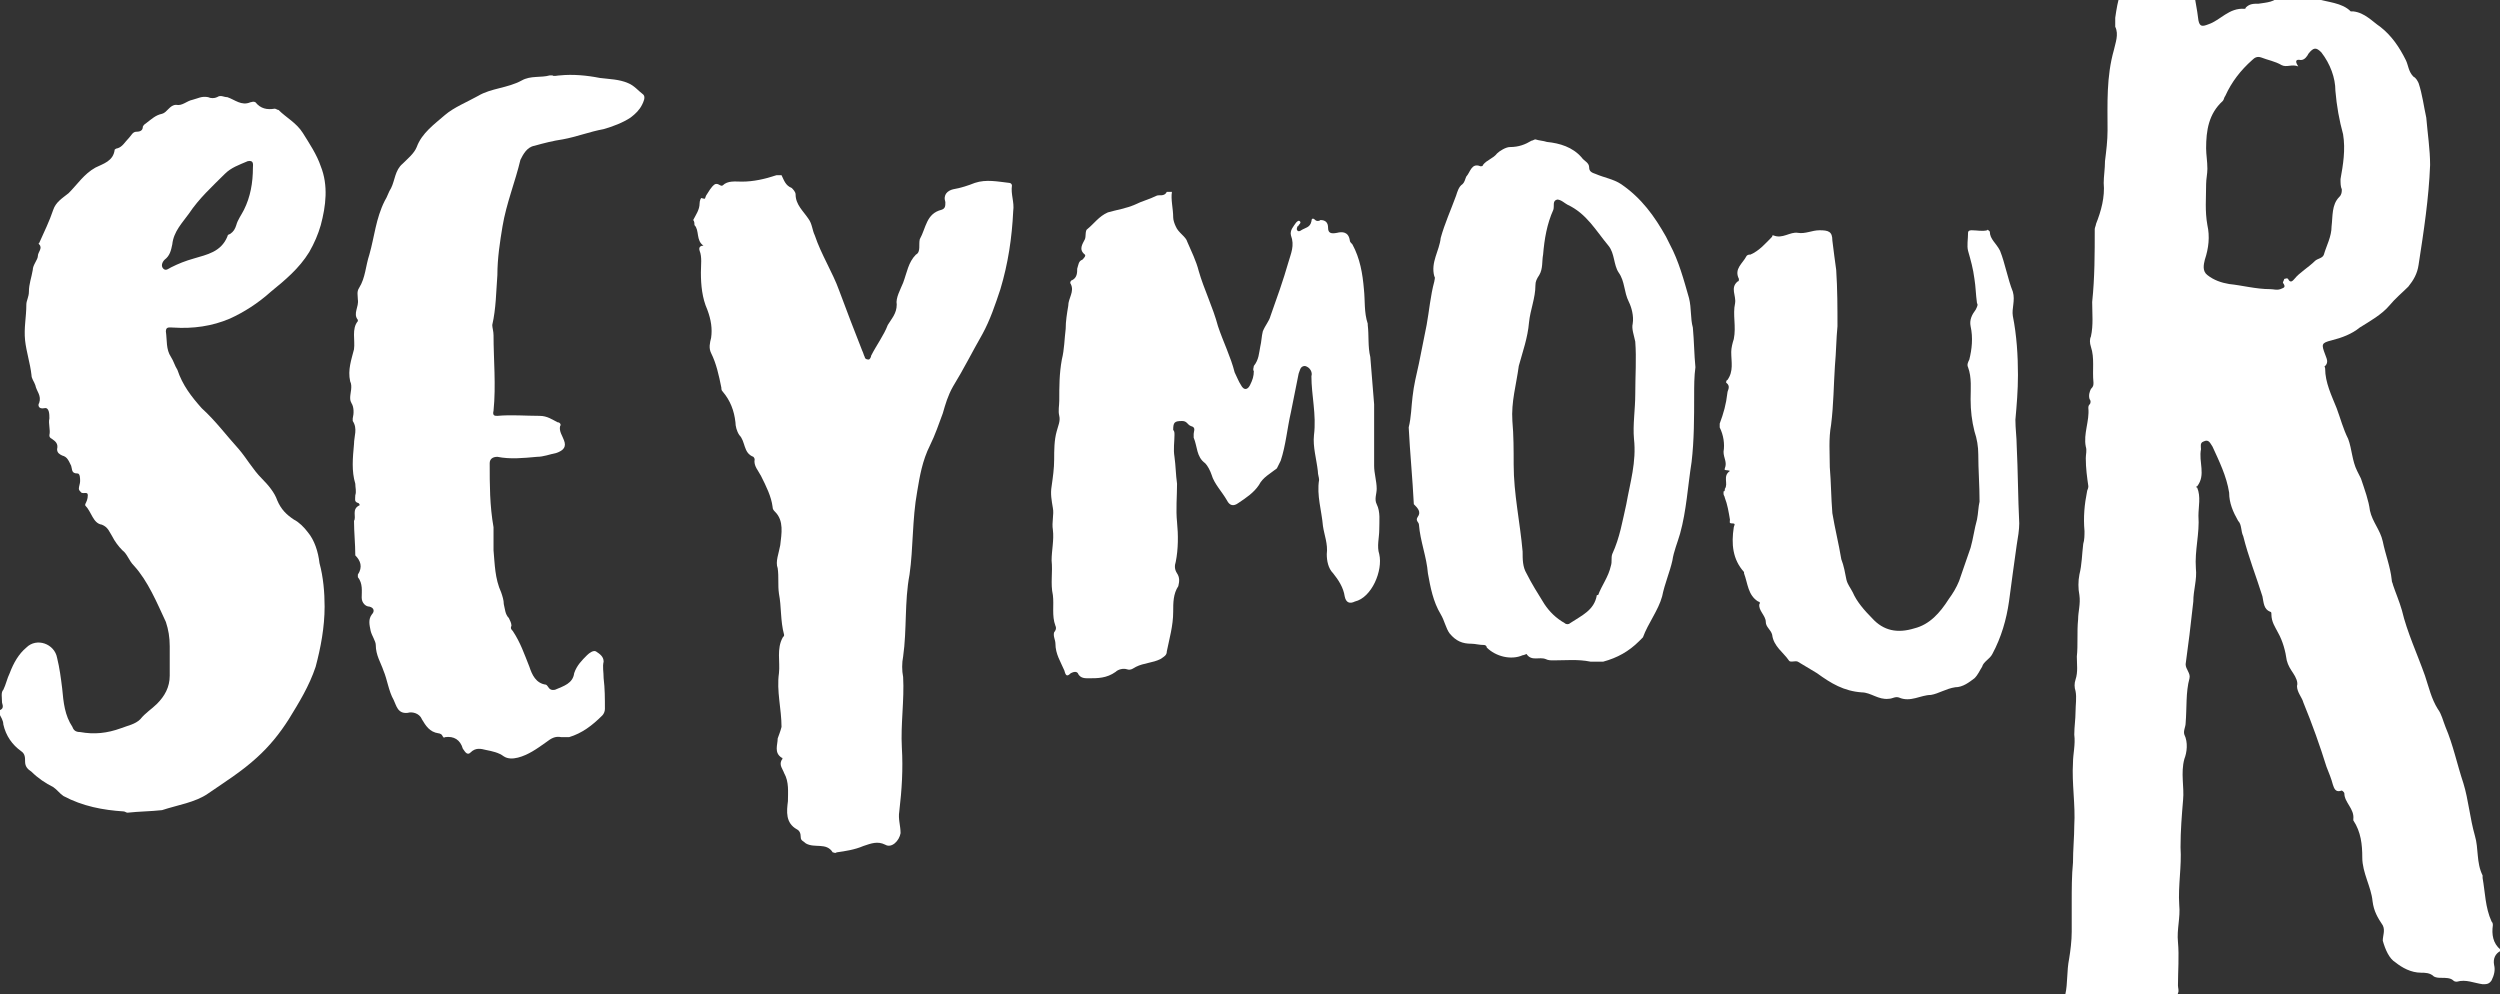 <?xml version="1.0" encoding="utf-8"?>
<!-- Generator: Adobe Illustrator 16.0.0, SVG Export Plug-In . SVG Version: 6.00 Build 0)  -->
<!DOCTYPE svg PUBLIC "-//W3C//DTD SVG 1.1//EN" "http://www.w3.org/Graphics/SVG/1.1/DTD/svg11.dtd">
<svg version="1.1" id="Layer_1" xmlns="http://www.w3.org/2000/svg" xmlns:xlink="http://www.w3.org/1999/xlink" x="0px" y="0px"
	 width="399.83px" height="159.023px" viewBox="0 0 399.83 159.023" enable-background="new 0 0 399.83 159.023"
	 xml:space="preserve">
<rect x="0" y="0" width="399.83" height="159.023" fill="#333333" stroke="none"/>
<g>
	<path fill="#FFFFFF" d="M20.387,129.975c-0.204,0-0.41-0.204-0.613-0.204c-3.277-0.206-6.551-0.819-9.622-2.458
		c-0.616-0.409-1.022-1.022-1.638-1.432c-1.229-0.613-2.455-1.433-3.48-2.458c-0.613-0.409-1.022-0.816-1.022-1.636
		c0-0.615,0-1.229-0.616-1.639c-1.433-1.022-2.455-2.457-2.865-4.299c0-0.613-0.41-1.229-0.616-1.639c0-0.204,0-0.41,0-0.613
		c0.616-0.206,0.616-0.615,0.41-1.229c0-0.819-0.204-1.639,0.206-2.048c0.41-0.817,0.613-1.843,1.022-2.661
		c0.616-1.637,1.433-3.071,2.661-4.094c1.639-1.639,4.506-0.613,4.916,1.639c0.407,1.636,0.613,3.273,0.816,4.912
		c0.206,2.252,0.41,4.3,1.639,6.142c0.206,0.613,0.616,0.819,1.229,0.819c2.252,0.409,4.3,0.203,6.551-0.616
		c1.023-0.406,2.251-0.612,3.071-1.432c0.819-1.023,1.842-1.639,2.661-2.455c1.229-1.229,2.048-2.664,2.048-4.506
		c0-1.433,0-3.07,0-4.709c0-1.433-0.206-2.661-0.616-3.888c-1.432-3.07-2.865-6.551-5.116-9.009
		c-0.819-0.819-1.025-1.842-1.844-2.457c-0.613-0.613-1.227-1.433-1.636-2.252c-0.41-0.613-0.616-1.433-1.639-1.842
		c-1.432-0.206-1.638-2.048-2.661-3.07v-0.205c0.204-0.41,0.41-0.819,0.41-1.434c0-0.613-0.616-0.205-1.025-0.41
		c-0.204-0.204-0.407-0.409-0.407-0.613c0-0.41,0.203-0.819,0.203-1.229c0-0.409,0-1.229-0.409-1.229
		c-1.023,0-0.819-0.613-1.023-1.228c-0.41-0.819-0.616-1.434-1.435-1.639c-0.41-0.205-0.816-0.409-0.816-1.022
		c0.204-0.819-0.206-1.229-0.819-1.639C7.9,69.992,7.9,69.787,7.9,69.582c0.204-0.819-0.206-1.842,0-2.661
		c0-0.614,0-1.842-0.819-1.637c-1.023,0.205-1.023-0.614-0.819-0.819c0.41-1.229-0.41-1.843-0.613-2.866
		c-0.206-0.614-0.616-1.024-0.616-1.638c-0.204-1.842-0.819-3.686-1.022-5.527c-0.206-2.047,0.203-3.685,0.203-5.732
		c0-0.614,0.41-1.229,0.41-2.048c0-1.228,0.41-2.251,0.616-3.48c0-0.818,0.819-1.637,0.819-2.251s0.816-1.229,0.204-1.842
		c-0.204-0.205,0-0.205,0-0.205c0.819-1.843,1.638-3.48,2.251-5.323c0.41-1.228,1.432-1.842,2.458-2.661
		c1.433-1.434,2.455-3.071,4.3-4.095c1.226-0.613,2.864-1.023,3.07-2.866c0,0,0.204-0.205,0.41-0.205
		c0.817-0.205,1.227-1.023,1.842-1.637c0.409-0.41,0.613-1.024,1.229-1.024c0.613,0,1.023-0.205,1.023-0.819
		c0.204-0.41,0.41-0.41,0.613-0.613c0.819-0.614,1.435-1.229,2.458-1.434c0.819-0.205,1.229-1.434,2.251-1.434
		c1.022,0.205,1.638-0.613,2.661-0.818c0.819-0.205,1.435-0.614,2.458-0.41c0.41,0.205,1.022,0.205,1.432,0
		c0.616-0.41,1.023,0,1.639,0c1.229,0.41,2.251,1.433,3.684,0.818c0.206,0,0.41-0.203,0.819,0c0.819,1.024,1.842,1.229,3.071,1.024
		c0.206,0,0.41,0.205,0.616,0.205c1.226,1.229,2.865,2.048,3.89,3.685c1.022,1.637,2.251,3.48,2.864,5.322
		c1.229,3.071,0.82,6.346,0,9.417c-0.41,1.434-1.022,2.867-1.842,4.3c-1.638,2.661-3.89,4.504-6.142,6.346
		c-2.048,1.843-4.299,3.275-6.551,4.299c-2.867,1.229-5.938,1.637-9.009,1.434c-0.613,0-1.229-0.205-1.229,0.613
		c0.206,1.434,0,2.866,0.819,4.095c0.41,0.614,0.616,1.434,1.025,2.047c0.816,2.458,2.251,4.299,3.89,6.143
		c2.252,2.047,3.888,4.298,5.936,6.551c1.229,1.432,2.251,3.275,3.687,4.708c1.022,1.024,2.045,2.251,2.455,3.48
		c0.616,1.434,1.432,2.251,2.661,3.071c0.819,0.41,1.638,1.229,2.251,2.048c1.025,1.229,1.638,3.071,1.845,4.913
		c0.613,2.251,0.819,4.709,0.819,6.961c0,3.273-0.616,6.551-1.435,9.621c-1.023,3.071-2.661,5.732-4.3,8.394
		c-1.432,2.251-3.071,4.299-5.116,6.142c-2.458,2.251-5.119,3.89-7.78,5.731c-2.048,1.435-4.913,1.845-7.37,2.661
		C24.073,129.771,22.231,129.771,20.387,129.975z M39.631,25.772c-1.433,0.613-2.661,1.023-3.684,2.047
		c-2.048,2.047-4.093,3.89-5.732,6.346c-1.025,1.434-2.458,2.866-2.661,4.914c-0.206,1.022-0.41,1.842-1.229,2.456
		c-0.409,0.41-0.613,1.023-0.206,1.433c0.41,0.41,0.819,0,1.229-0.205c1.229-0.613,2.251-1.022,3.687-1.432
		c2.045-0.614,4.299-1.024,5.322-3.48c0-0.205,0.204-0.41,0.41-0.41c0.613-0.41,0.819-0.819,1.022-1.434
		c0.206-0.818,0.819-1.637,1.229-2.456c1.022-2.047,1.432-4.298,1.432-6.756C40.45,26.386,40.656,25.568,39.631,25.772z"/>
	<path fill="#FFFFFF" d="M89.58,12.056c2.045-0.205,4.299,0,6.345,0.409c1.638,0.205,3.07,0.205,4.505,0.818
		c1.023,0.409,1.636,1.229,2.455,1.843c0.41,0.41,0,1.228-0.204,1.637c-0.41,0.819-1.025,1.434-1.842,2.048
		c-1.229,0.819-2.867,1.432-4.3,1.842c-2.251,0.41-4.299,1.229-6.551,1.638c-1.435,0.205-3.071,0.613-4.506,1.023
		c-1.226,0.205-1.842,1.434-2.251,2.253c-0.819,3.48-2.251,6.96-2.865,10.645c-0.409,2.458-0.819,5.119-0.819,7.78
		c-0.206,2.661-0.206,5.322-0.819,7.985c0,0.409,0.204,1.022,0.204,1.637c0,3.89,0.41,7.985,0,12.078
		c-0.204,0.819,0.206,0.819,0.616,0.819c2.251-0.205,4.503,0,6.754,0c1.229,0,2.048,0.615,2.867,1.024c0.41,0,0.613,0.41,0.41,0.615
		c-0.206,0.818,0.41,1.637,0.613,2.251c0.41,1.024,0,1.638-1.229,2.047c-1.022,0.205-2.045,0.614-3.071,0.614
		c-2.251,0.205-4.299,0.41-6.345,0c-0.819,0-1.229,0.41-1.229,1.024c0,3.48,0,6.756,0.613,10.236c0,1.229,0,2.455,0,3.685
		c0.206,2.251,0.206,4.505,1.229,6.757c0.206,0.613,0.41,1.229,0.41,1.842c0.206,0.819,0.206,1.639,0.819,2.252
		c0.204,0.409,0.41,0.819,0.41,1.229c-0.206,0.409,0,0.613,0.204,0.819c1.229,1.842,1.844,3.684,2.664,5.731
		c0.407,1.229,1.022,2.661,2.661,2.867c0.41,0.204,0.41,1.023,1.432,0.817c1.433-0.613,2.865-1.023,3.071-2.661
		c0.41-1.227,1.229-2.046,2.048-2.865c0.41-0.409,1.023-0.819,1.433-0.615c0.613,0.409,1.229,0.819,1.229,1.638
		c-0.206,0.819,0,1.639,0,2.661c0.204,1.639,0.204,3.277,0.204,4.913c0,0.409-0.204,0.819-0.41,1.025
		c-1.638,1.639-3.274,2.864-5.322,3.48c-0.409,0-0.819,0-1.229,0c-1.023-0.206-1.639,0.203-2.455,0.819
		c-1.435,1.022-2.867,2.045-4.506,2.455c-0.819,0.206-1.636,0.206-2.251-0.204c-0.819-0.615-1.842-0.819-2.865-1.025
		c-0.819-0.203-1.638-0.407-2.458,0.41c-0.613,0.615-1.022-0.41-1.229-0.613c-0.41-1.433-1.433-2.048-2.865-1.842
		c-0.206,0.203-0.206,0-0.41-0.206c0-0.204-0.41-0.41-0.616-0.41c-1.432-0.203-2.045-1.226-2.661-2.251
		c-0.41-1.023-1.638-1.229-2.251-1.023c-1.639,0.204-1.842-1.229-2.251-2.048c-0.819-1.432-1.025-3.274-1.639-4.709
		c-0.41-1.227-1.229-2.455-1.229-4.094c0-0.612-0.613-1.432-0.819-2.251c-0.204-1.025-0.41-1.842,0.206-2.661
		c0.41-0.41,0.41-1.025-0.41-1.229c-0.613,0-1.229-0.613-1.229-1.433c0-1.025,0.206-2.252-0.613-3.277v-0.409
		c0.819-1.229,0.41-2.252-0.41-3.07c0-1.843-0.206-3.685-0.206-5.526c0.41-0.615-0.41-1.843,0.819-2.457c0.206,0,0-0.41-0.204-0.41
		c-0.616-0.205-0.41-0.614-0.41-1.229c0.204-0.613,0-1.228,0-1.842c-0.616-2.048-0.41-4.095-0.206-6.346
		c0-1.229,0.616-2.456-0.204-3.685c0,0,0-0.205,0-0.41c0.204-0.819,0.204-1.842-0.206-2.457c-0.204-0.409-0.204-0.614-0.204-0.819
		c0-0.819,0.41-1.842,0-2.661c-0.41-1.843,0.204-3.48,0.613-5.119c0.206-1.433-0.41-3.276,0.616-4.503v-0.205
		c-0.819-1.024,0.204-2.048,0-3.275c0-0.615-0.206-1.229,0.204-1.843c1.025-1.637,1.025-3.48,1.638-5.322
		c0.819-2.866,1.023-5.732,2.458-8.598c0.407-0.614,0.613-1.434,1.023-2.048c0.613-1.228,0.613-2.866,1.842-3.889
		c0.819-0.819,1.842-1.638,2.251-2.663c0.819-2.251,2.867-3.685,4.506-5.117c1.432-1.229,3.48-2.048,5.322-3.071
		c2.045-1.229,4.709-1.229,6.96-2.457c1.433-0.819,3.071-0.41,4.503-0.819c0.203,0,0.203,0,0.409,0
		C88.554,12.261,89.17,12.056,89.58,12.056z"/>
	<path fill="#FFFFFF" d="M126.629,30.071c0.204,0.205,0.613,0.614,0.613,1.024c0,1.639,1.229,2.661,2.048,3.89
		c0.613,0.819,0.613,1.842,1.023,2.661c1.025,3.071,2.867,5.937,3.89,8.802c1.229,3.276,2.458,6.551,3.687,9.622
		c0.204,0.41,0.204,0.614,0.41,1.024c0,0.205,0.204,0.41,0.613,0.41c0.206,0,0.409-0.41,0.409-0.614
		c0.819-1.637,2.048-3.276,2.662-4.913c0.615-1.024,1.432-1.843,1.432-3.276c-0.204-1.024,0.616-2.458,1.025-3.48
		c0.613-1.639,0.819-3.276,2.045-4.504c0.819-0.41,0.41-1.637,0.616-2.457c1.022-1.843,1.022-4.095,3.48-4.709
		c0.613-0.205,0.613-0.615,0.613-1.228c-0.41-1.229,0.41-1.843,1.229-2.048c1.229-0.205,2.458-0.614,3.48-1.022
		c1.842-0.614,3.684-0.205,5.528,0c0.204,0,0.41,0.204,0.41,0.408c-0.206,1.434,0.41,2.663,0.204,4.095
		c-0.204,4.3-0.819,8.395-2.048,12.488c-0.817,2.458-1.636,4.914-2.865,7.166c-1.638,2.866-3.071,5.732-4.709,8.394
		c-0.819,1.433-1.229,2.866-1.639,4.298c-0.613,1.639-1.229,3.48-2.045,5.119c-1.229,2.456-1.638,4.913-2.048,7.37
		c-0.819,4.503-0.613,9.006-1.229,13.306c-0.819,4.3-0.41,8.803-1.022,13.103c-0.206,1.024-0.206,2.251,0,3.276
		c0.204,3.684-0.41,7.574-0.206,11.26c0.206,3.479,0,6.755-0.41,10.235c-0.204,1.229,0.206,2.252,0.206,3.48
		c-0.206,1.229-1.433,2.458-2.458,1.842c-1.229-0.613-2.252-0.203-3.48,0.206c-1.433,0.613-2.865,0.816-4.3,1.022
		c-0.203,0.204-0.409,0-0.613,0c-1.023-1.638-2.867-0.612-4.3-1.432c-0.41-0.41-0.819-0.41-0.819-1.025
		c0-0.613-0.204-1.022-0.613-1.227c-1.842-1.025-1.639-2.867-1.433-4.506c0-1.432,0.204-3.07-0.615-4.503
		c-0.204-0.615-0.819-1.229-0.41-2.048c0.206-0.203,0.206-0.409,0-0.409c-1.229-0.819-0.613-2.046-0.613-3.071
		c0.204-0.613,0.41-1.022,0.613-1.842c0-2.867-0.819-5.731-0.41-8.599c0.206-1.843-0.41-3.891,0.616-5.732
		c0.204-0.203,0.204-0.203,0.204-0.409c-0.613-2.252-0.41-4.503-0.819-6.552c-0.204-1.432,0-2.661-0.204-4.093
		c-0.41-1.023,0.204-2.458,0.41-3.687c0.204-1.842,0.613-3.888-0.819-5.322c-0.206-0.204-0.41-0.408-0.41-0.818
		c-0.206-1.638-1.022-3.275-1.842-4.914c-0.41-0.819-1.229-1.637-1.025-2.661c0-0.205-0.204-0.41-0.204-0.41
		c-1.638-0.614-1.229-2.457-2.251-3.48c-0.41-0.614-0.616-1.432-0.616-2.047c-0.204-1.843-0.819-3.48-2.045-4.914
		c-0.206-0.205-0.206-0.41-0.206-0.613c-0.41-2.048-0.819-3.89-1.638-5.528c-0.407-0.819-0.204-1.637,0-2.457
		c0.206-1.434,0-2.866-0.613-4.504c-0.819-1.842-1.023-3.889-1.023-5.937c0-1.228,0.204-2.457-0.206-3.48
		c-0.203-0.614,0.206-0.818,0.616-0.818c-1.229-0.819-0.616-2.458-1.435-3.277c0-0.204,0-0.613-0.204-0.818
		c0.41-0.819,1.022-1.638,1.022-2.661c0-0.41,0.206-1.024,0.41-0.819c0.616,0.205,0.41,0,0.616-0.409
		c0.41-0.615,0.817-1.434,1.433-1.843c0.613-0.204,0.819,0.41,1.229,0.205c0.819-0.818,2.045-0.613,3.071-0.613
		c1.842,0,3.684-0.409,5.526-1.024c0.206,0,0.616,0,0.819,0C125.401,28.843,125.607,29.661,126.629,30.071z"/>
	<path fill="#FFFFFF" d="M187.429,30.685c-0.206,1.229,0.203,2.661,0.203,4.095c0,0.41,0.207,1.024,0.41,1.433
		c0.41,1.024,1.639,1.638,1.842,2.458c0.616,1.432,1.435,3.071,1.842,4.708c0.819,2.866,2.254,5.732,3.073,8.804
		c0.817,2.457,2.045,4.913,2.661,7.369c0.41,0.819,0.613,1.434,1.023,2.048c0.409,0.818,1.022,0.818,1.432,0
		c0.41-0.819,0.613-1.434,0.613-2.253c-0.204-0.205,0-0.613,0-0.818c0.819-1.024,0.819-2.048,1.025-3.071
		c0.204-0.819,0.204-1.638,0.41-2.458c0.41-1.022,1.022-1.637,1.229-2.456c1.023-2.866,2.046-5.732,2.865-8.598
		c0.409-1.434,1.022-2.661,0.409-4.299c-0.203-0.819,0.41-1.434,0.819-2.047c0.204-0.205,0.41-0.41,0.613-0.205
		c0.206,0.205,0,0.409-0.203,0.613c0,0,0,0.205-0.206,0.205c0,0.205-0.204,0.41,0,0.614c0,0.205,0.409,0.205,0.615,0
		c0.613-0.41,1.433-0.41,1.636-1.432c0-0.41,0.206-0.615,0.616-0.205c0.203,0.205,0.612,0.205,0.818,0
		c0.819,0,1.229,0.41,1.229,1.228c0,0.819,0.409,1.024,1.432,0.819c0.819-0.205,1.843-0.205,2.049,1.229
		c0,0.205,0.203,0.41,0.409,0.615c1.227,2.251,1.636,4.708,1.842,7.164c0.204,1.843,0,3.685,0.613,5.528v0.205
		c0.206,1.637,0,3.48,0.409,5.117c0.207,2.457,0.41,4.914,0.613,7.575c0,3.275,0,6.551,0,9.827c0,1.228,0.41,2.456,0.41,3.685
		c0,0.818-0.41,1.637,0,2.457c0.615,1.228,0.409,2.662,0.409,4.095c0,1.229-0.409,2.661,0,3.89c0.616,2.661-1.226,6.961-3.89,7.574
		c-0.816,0.409-1.433,0.206-1.636-0.819c-0.206-1.433-1.025-2.661-1.845-3.684c-0.816-0.819-1.022-2.049-1.022-3.071
		c0.206-1.639-0.41-3.07-0.613-4.506c-0.206-2.455-1.025-4.912-0.616-7.369c0-0.41-0.203-0.819-0.203-1.434
		c-0.206-1.842-0.819-3.889-0.615-5.732c0.409-3.275-0.41-6.346-0.41-9.417c0.206-0.614-0.203-1.432-1.022-1.637
		c-0.819,0-0.819,0.818-1.022,1.228c-0.41,2.048-0.819,4.095-1.229,6.142c-0.613,2.663-0.819,5.324-1.638,7.78
		c-0.204,0.41-0.41,0.819-0.613,1.229c-1.023,0.818-2.252,1.432-2.868,2.661c-0.819,1.228-2.045,2.046-3.274,2.866
		c-0.819,0.614-1.433,0.41-1.842-0.41c-0.819-1.432-2.048-2.661-2.458-4.095c-0.204-0.614-0.613-1.432-1.022-1.842
		c-1.433-1.024-1.229-2.661-1.842-4.095c0-0.205,0-0.41,0-0.614c0-0.41,0.41-1.023-0.409-1.228
		c-0.616-0.205-0.616-0.819-1.435-0.819c-1.226,0-1.433,0.205-1.433,1.432c0.207,0.205,0.207,0.41,0.207,0.819
		c0,1.024-0.207,2.253,0,3.48c0.203,1.434,0.203,2.866,0.409,4.299c0,2.047-0.206,4.095,0,6.142
		c0.204,2.048,0.204,4.299-0.206,6.347c-0.203,0.613-0.203,1.227,0.206,1.843c0.407,0.612,0.407,1.229,0.204,2.045
		c-0.819,1.229-0.819,2.664-0.819,4.096c0,2.252-0.613,4.3-1.022,6.346c0,0.615-0.41,0.819-1.025,1.229
		c-1.226,0.615-2.661,0.615-3.887,1.229c-0.41,0.204-0.819,0.613-1.435,0.41c-0.613-0.206-1.432,0-1.842,0.409
		c-1.433,1.022-2.867,1.022-4.3,1.022c-0.613,0-1.229,0-1.638-0.612c-0.204-0.616-0.817-0.41-1.226-0.206
		c-0.616,0.615-0.819,0.409-1.025-0.41c-0.613-1.433-1.433-2.661-1.433-4.297c0-0.615-0.409-1.229-0.203-1.845
		c0.203-0.203,0.407-0.613,0.203-1.022c-0.613-1.639-0.203-3.276-0.409-4.913c-0.41-1.842,0-3.686-0.204-5.528
		c0-1.638,0.41-3.273,0.204-4.912c-0.204-1.229,0.206-2.458,0-3.48c-0.204-1.229-0.41-2.253-0.204-3.48
		c0.204-1.434,0.41-2.866,0.41-4.299c0-1.433,0-3.071,0.407-4.504c0.206-0.818,0.616-1.637,0.41-2.457c-0.204-0.819,0-1.637,0-2.456
		c0-2.252,0-4.3,0.41-6.551c0.41-1.638,0.41-3.275,0.616-4.914c0-1.228,0.204-2.456,0.41-3.684c0-1.229,1.022-2.253,0.41-3.48
		c-0.206-0.205,0-0.614,0.203-0.614c0.819-0.41,0.819-1.229,0.819-1.843c0.204-0.613,0.204-1.228,0.819-1.433
		c0.204-0.205,0.613-0.614,0.41-0.819c-1.025-0.819-0.41-1.637,0-2.457c0.204-0.41,0-1.434,0.41-1.638
		c1.022-0.818,1.842-2.047,3.274-2.661c1.433-0.41,2.867-0.615,4.3-1.228c1.229-0.615,2.251-0.819,3.48-1.434
		c0.41-0.205,1.229,0.205,1.639-0.615C186.813,30.685,187.223,30.685,187.429,30.685z"/>
	<path fill="#FFFFFF" d="M271.152,58.733c-0.203,1.432-0.203,3.07-0.203,4.503c0,3.48,0,7.166-0.41,10.646
		c-0.612,3.89-0.818,7.779-1.842,11.464c-0.409,1.432-1.025,2.867-1.229,4.299c-0.409,1.843-1.229,3.687-1.639,5.732
		c-0.613,2.251-2.251,4.3-3.07,6.551c-0.204,0.206-0.41,0.41-0.613,0.616c-1.639,1.636-3.48,2.661-5.731,3.273
		c-0.819,0-1.436,0-2.049,0c-2.048-0.409-3.89-0.203-5.938-0.203c-0.409,0-0.816,0-1.227-0.206c-1.025-0.409-2.254,0.409-3.07-0.819
		c0,0-0.41,0.206-0.616,0.206c-1.842,0.819-4.299,0.204-5.731-1.229c0-0.206-0.203-0.41-0.41-0.41c-0.818,0-1.432-0.203-2.048-0.203
		c-1.432,0-2.455-0.409-3.48-1.639c-0.612-0.819-0.816-2.048-1.432-3.07c-1.229-2.048-1.639-4.3-2.048-6.551
		c-0.204-2.661-1.227-5.119-1.433-7.78c0-0.409-0.613-0.613-0.204-1.229c0.613-0.819,0-1.433-0.615-2.047
		c-0.203-4.095-0.613-8.189-0.819-12.283c0.41-1.638,0.41-3.275,0.616-4.914c0.203-1.842,0.612-3.48,1.022-5.322
		c0.409-2.048,0.819-4.095,1.229-6.141c0.41-2.253,0.613-4.709,1.229-6.961c0-0.205,0.204-0.614,0-0.819
		c-0.615-2.251,0.819-4.095,1.023-6.141c0.615-2.252,1.638-4.504,2.457-6.756c0.204-0.615,0.41-1.434,1.023-1.843
		c0.409-0.409,0.409-0.818,0.615-1.228c0.613-0.615,0.816-2.251,2.252-1.639c0.203,0,0.409,0,0.409-0.205
		c0.613-0.818,1.636-1.023,2.252-1.842c0.409-0.41,1.432-1.024,2.045-1.024c1.436,0,2.458-0.409,3.48-1.022
		c0.206,0,0.409-0.205,0.616-0.205c0.612,0.205,1.229,0.205,1.842,0.41c2.048,0.204,4.093,0.818,5.528,2.457
		c0.409,0.614,1.226,0.819,1.226,1.637c0,0.614,0.41,0.819,1.025,1.024c1.433,0.614,2.865,0.819,4.094,1.637
		c3.276,2.252,5.322,5.119,7.167,8.394c0.203,0.41,0.409,0.819,0.613,1.229c1.432,2.661,2.251,5.732,3.07,8.598
		c0.409,1.637,0.206,3.275,0.613,4.709C270.949,54.638,270.949,56.685,271.152,58.733z M244.132,91.693
		c0.816,1.638,1.842,3.273,2.864,4.912c0.819,1.229,1.842,2.252,3.277,3.071c0.203,0.203,0.613,0.203,0.816,0
		c1.845-1.229,3.89-2.049,4.3-4.504h0.206c0.613-1.638,1.638-2.867,2.045-4.709c0.206-0.613,0-1.229,0.206-1.842
		c1.229-2.661,1.639-5.322,2.252-7.984c0.615-3.48,1.639-6.756,1.229-10.441c-0.206-2.251,0.204-4.708,0.204-7.166
		c0-2.866,0.206-5.731,0-8.393c-0.204-1.024-0.613-2.048-0.41-2.866c0.206-1.229-0.203-2.662-0.613-3.48
		c-0.819-1.638-0.613-3.275-1.638-4.709c-0.819-1.228-0.613-3.071-1.637-4.298c-2.048-2.458-3.479-5.119-6.551-6.551
		c-0.409-0.205-1.025-0.819-1.639-0.819c-0.818,0.205-0.409,1.022-0.615,1.637c-1.022,2.252-1.433,4.709-1.636,7.166
		c-0.206,1.024,0,2.251-0.616,3.275c-0.409,0.614-0.612,1.024-0.612,1.638c0,2.047-0.819,3.889-1.025,5.937
		c-0.204,2.456-1.023,4.708-1.636,6.96c-0.41,3.071-1.229,5.732-1.025,8.803c0.206,2.251,0.206,4.709,0.206,6.96
		c0,4.708,1.022,9.213,1.432,13.922C243.516,89.441,243.516,90.668,244.132,91.693z"/>
	<path fill="#FFFFFF" d="M276.267,62.826c0-0.41,0.613-1.023-0.206-1.637c0,0,0-0.41,0.206-0.41
		c1.022-1.434,0.613-2.866,0.613-4.504c0-0.614,0.206-1.432,0.409-2.046c0.409-2.047-0.203-3.89,0.206-5.732
		c0.203-1.229-0.819-2.458,0.407-3.48c0.206,0,0.206-0.205,0.206-0.41c-0.819-1.638,0.613-2.456,1.229-3.685
		c0.204-0.205,0.41-0.205,0.613-0.205c1.433-0.615,2.458-1.842,3.48-2.866c0-0.205,0-0.205,0.206-0.205
		c1.433,0.614,2.661-0.615,3.89-0.41c1.227,0.205,2.252-0.41,3.478-0.41c1.436,0,2.049,0.205,2.049,1.638
		c0.206,1.637,0.409,3.276,0.615,4.708c0.203,3.071,0.203,6.142,0.203,9.009c-0.203,2.047-0.203,4.093-0.409,6.346
		c-0.203,3.071-0.203,6.142-0.613,9.417c-0.409,2.251-0.206,4.503-0.206,6.756c0.206,2.457,0.206,4.913,0.41,7.371
		c0.409,2.455,1.024,4.912,1.432,7.37c0.41,1.022,0.616,2.252,0.819,3.274c0.206,0.819,0.616,1.229,1.025,2.048
		c0.613,1.433,1.842,2.864,3.07,4.094c1.843,2.048,4.094,2.457,6.755,1.638c2.458-0.615,4.096-2.457,5.528-4.709
		c0.613-0.819,1.229-1.842,1.639-2.864c0.613-1.845,1.227-3.48,1.842-5.325c0.41-1.432,0.613-3.07,1.022-4.503
		c0.206-1.022,0.206-2.047,0.41-2.866c0-2.661-0.204-5.118-0.204-7.575c0-1.228-0.206-2.457-0.615-3.685
		c-0.41-1.637-0.613-3.276-0.613-5.118c0-1.638,0.203-3.48-0.409-5.117c-0.206-0.41,0-0.819,0.203-1.229
		c0.409-1.638,0.616-3.48,0.206-5.322c-0.206-1.024,0.203-1.843,0.819-2.663c0.203-0.409,0.409-0.818,0.203-1.022
		c-0.203-1.434-0.203-2.661-0.409-3.89c-0.203-1.638-0.613-3.071-1.022-4.504c-0.206-0.818,0-1.842,0-2.866
		c0-0.41,0.409-0.41,0.612-0.41c0.819,0,1.639,0.205,2.458,0c0-0.205,0.203,0,0.41,0.205c0,1.229,1.022,1.843,1.638,3.071
		c0.816,2.048,1.227,4.504,2.046,6.551c0.409,1.434-0.204,2.661,0,3.89c0.615,3.07,0.819,6.346,0.819,9.417
		c0,2.456-0.204,4.914-0.41,7.166c0,1.434,0.206,2.866,0.206,4.095c0.204,4.093,0.204,8.393,0.41,12.486
		c0,1.025-0.206,2.254-0.41,3.48c-0.409,2.867-0.819,5.938-1.229,9.009c-0.409,2.867-1.229,5.731-2.661,8.393
		c-0.409,0.819-1.435,1.229-1.639,2.048c-0.409,0.613-0.613,1.229-1.229,1.842c-0.819,0.616-1.842,1.433-3.071,1.433
		c-1.432,0.206-2.661,1.025-3.89,1.229c-1.636,0-3.274,1.229-5.116,0.41c-0.615-0.204-1.025,0.206-1.639,0.206
		c-1.638,0.203-2.867-1.025-4.299-1.025c-2.867-0.203-4.913-1.433-7.164-3.07c-1.025-0.613-2.049-1.227-3.071-1.843
		c-0.409-0.203-1.229,0.206-1.435-0.203c-0.819-1.229-2.455-2.254-2.661-4.096c-0.204-0.819-1.022-1.229-1.022-2.046
		c0-1.025-1.229-1.845-1.025-2.867c0.206-0.203,0-0.409-0.204-0.409c-1.638-1.023-1.638-2.865-2.251-4.503v-0.206
		c-1.842-2.046-2.048-4.504-1.639-7.165c0-0.206,0.409-0.615-0.203-0.615c-0.616,0-0.41-0.203-0.41-0.613
		c-0.206-1.229-0.409-2.456-0.819-3.48c0-0.205-0.206-0.409-0.206-0.614c0,0,0-0.205,0-0.408c0.206,0,0.206-0.205,0.206-0.41
		c0.613-0.819-0.409-2.048,0.819-2.867c-0.409-0.204-1.025,0-0.819-0.408c0.41-1.024-0.206-1.639-0.206-2.663
		c0.206-1.228,0-2.661-0.613-3.889c0-0.205,0-0.41,0-0.614C275.65,66.102,276.061,64.669,276.267,62.826z"/>
	<path fill="#FFFFFF" d="M345.458,167.235c-1.022-0.616-2.457-0.41-3.684-1.025c-0.409-0.204-1.025-0.613-1.435-0.613
		c-1.636,0.203-2.865-0.819-4.297-0.409c-0.41,0.203-0.616-0.204-0.819-0.41c-0.41-0.203-0.616-0.409-1.025-0.613
		c-1.842-0.615-3.274-1.435-3.48-3.687c0-0.203-0.203-0.612-0.409-0.612c0-0.41,0-0.616,0-0.819
		c0.409-1.842,0.206-3.685,0.615-5.732c0.203-1.229,0.41-2.867,0.41-4.299c0-1.433,0-3.071,0-4.71c0-2.045,0-4.299,0.203-6.345
		c0-2.048,0.206-4.096,0.206-5.938c0.203-3.274-0.409-6.755-0.206-10.032c0-1.432,0.409-2.864,0.206-4.503
		c0-1.229,0.203-2.457,0.203-3.687c0-1.022,0.206-2.251,0-3.273c-0.203-0.616-0.203-1.229,0-1.843
		c0.41-1.229,0.206-2.457,0.206-3.686c0.204-1.843,0-3.891,0.204-5.936c0-1.229,0.409-2.458,0.206-3.891
		c-0.206-1.024-0.206-2.251,0-3.276c0.409-1.639,0.409-3.274,0.613-4.913c0.203-0.612,0.203-1.432,0.203-2.048
		c-0.203-2.251,0-4.298,0.41-6.345c0-0.205,0.206-0.41,0.206-0.819c-0.206-1.434-0.41-2.866-0.41-4.504c0-0.614,0.204-1.228,0-1.842
		c-0.409-2.048,0.613-4.095,0.41-6.142c0-0.205,0-0.41,0.203-0.614c0.206-0.205,0.206-0.614,0-0.819
		c-0.203-0.614,0-1.229,0.206-1.638c0.409-0.409,0.409-0.613,0.409-1.023c-0.206-2.048,0.204-3.89-0.409-5.732
		c-0.206-0.614-0.206-1.229,0-1.638c0.409-1.842,0.203-3.685,0.203-5.527c0.41-3.89,0.41-7.78,0.41-11.669
		c0-0.205,0.206-0.615,0.206-0.818c0.819-2.048,1.433-4.299,1.227-6.551c0-1.024,0.206-2.253,0.206-3.48
		c0.203-1.638,0.409-3.275,0.409-4.914c0-4.299-0.206-8.598,1.022-12.897c0.206-1.024,0.819-2.457,0.206-3.686
		c0-0.409,0-1.024,0-1.432c0.204-1.434,0.41-2.663,0.819-3.89c0.204-1.229,0-2.661,1.022-3.685c1.229-1.024,1.843-2.661,3.48-3.071
		c1.639-0.205,3.274-0.205,4.709-0.41c0.613,1.024,0.819,2.047,1.227,3.071c0.616,1.024,1.025,1.842,1.229,3.071
		c0.206,1.843,0.616,3.48,0.819,5.322c0.206,1.024,0.616,1.024,1.639,0.615c1.842-0.615,3.274-2.661,5.731-2.457
		c0,0,0.206,0,0.206-0.205c0.613-0.615,1.227-0.615,2.046-0.615c1.229-0.205,2.661-0.205,3.48-1.432
		c0.409-0.819,1.229-0.819,1.842-0.614c1.229,0.614,2.661,0.614,3.89,1.229c1.845,0.613,4.097,0.613,5.528,2.047
		c0.204,0,0.41,0,0.41,0c1.842,0.205,3.07,1.637,4.3,2.456c1.842,1.434,3.07,3.276,4.093,5.324c0.41,0.818,0.41,1.842,1.229,2.661
		c0.409,0.205,0.612,0.614,0.818,1.023c0.613,1.843,0.819,3.685,1.229,5.528c0.203,2.456,0.613,5.117,0.613,7.574
		c-0.204,5.323-1.023,10.646-1.843,15.969c-0.206,1.432-0.818,2.457-1.638,3.48c-1.023,1.022-2.048,1.842-3.071,3.071
		c-1.229,1.432-3.07,2.456-4.709,3.48c-1.229,1.023-2.864,1.637-4.503,2.047s-1.639,0.614-1.022,2.251
		c0.203,0.615,0.613,1.229,0,1.843c-0.206,0,0,0.205,0,0.41c0,2.251,1.022,4.298,1.842,6.346c0.613,1.637,1.022,3.276,1.842,4.913
		c0.613,1.639,0.613,3.48,1.433,5.118c0.206,0.41,0.409,0.819,0.615,1.229c0.613,1.843,1.227,3.48,1.433,5.118
		c0.409,1.843,1.639,3.071,2.048,4.913c0.409,2.048,1.227,4.094,1.433,6.142c0,0.409,0.203,0.615,0.203,0.819
		c0.41,1.229,1.025,2.661,1.435,4.093c0.819,3.48,2.455,6.961,3.685,10.441c0.615,1.842,1.022,3.687,2.048,5.322
		c0.613,0.819,0.819,1.845,1.229,2.867c1.227,2.867,1.842,5.938,2.865,9.009c0.818,2.661,1.024,5.525,1.842,8.393
		c0.615,2.049,0.206,4.3,1.229,6.346c0,0,0,0.206,0,0.409c0.409,2.252,0.409,4.709,1.435,6.961c0.204,0.206,0.204,0.409,0.204,0.615
		c-0.204,1.433,0,2.865,1.229,3.891v0.203c-0.819,0.409-1.229,1.229-1.025,2.252c0.206,0.818,0,1.638-0.407,2.457
		c-0.409,0.613-0.819,0.613-1.435,0.613c-1.433-0.203-2.661-0.819-4.094-0.409c-0.206,0-0.409,0-0.615-0.204
		c-0.41-0.409-1.227-0.409-1.842-0.409c-0.41,0-0.819,0-1.229-0.206c-0.612-0.613-1.432-0.613-2.045-0.613
		c-1.639,0-3.071-0.819-4.096-1.639c-1.023-0.613-1.637-2.045-2.046-3.48c0-0.819,0.409-1.636,0-2.455
		c-0.819-1.229-1.435-2.251-1.639-3.89c-0.206-2.252-1.638-4.506-1.638-6.961c0-2.048-0.204-4.096-1.433-5.938v-0.204
		c0.203-1.638-1.433-2.661-1.433-4.096c0-0.203-0.409-0.613-0.615-0.409c-0.819,0.206-1.023-0.41-1.229-1.023
		c-0.203-0.819-0.612-1.842-1.022-2.864c-1.022-3.277-2.252-6.757-3.684-10.237c-0.206-0.819-1.025-1.639-1.025-2.661
		c0.206-0.613-0.204-1.433-0.613-2.048c-0.409-0.613-0.819-1.227-1.025-2.046c-0.203-1.435-0.613-3.07-1.433-4.506
		c-0.409-0.819-1.022-1.636-1.022-2.864c0-0.206,0-0.41-0.206-0.41c-1.022-0.409-1.022-1.432-1.227-2.457
		c-1.024-3.274-2.254-6.345-3.07-9.622c-0.409-0.819-0.206-1.842-0.819-2.455c-0.819-1.435-1.435-2.867-1.435-4.505
		c-0.41-2.661-1.636-5.118-2.661-7.369c-0.41-0.614-0.613-1.229-1.433-0.819c-0.613,0.205-0.409,0.819-0.409,1.229
		c-0.41,2.047,0.819,4.093-0.613,5.937c-0.206,0-0.206,0.205,0,0.205c0.613,1.432,0.203,3.07,0.203,4.504
		c0.206,2.865-0.613,5.526-0.409,8.394c0.206,1.842-0.41,3.48-0.41,5.322c-0.203,1.842-0.409,3.684-0.612,5.322
		c-0.206,1.638-0.41,3.07-0.616,4.709c0,0.819,0.819,1.433,0.616,2.251c-0.616,2.252-0.41,4.71-0.616,7.167
		c0,0.613-0.407,1.227-0.203,1.842c0.613,1.229,0.409,2.865,0,3.891c-0.613,2.251,0,4.503-0.204,6.551
		c-0.206,2.455-0.409,4.913-0.409,7.574c0.203,3.07-0.41,6.141-0.206,9.212c0.206,2.048-0.41,3.89-0.204,5.938
		c0.204,2.252,0,4.709,0,6.961c0,0.409,0.204,0.819,0,1.229c-0.409,1.636-0.409,3.274-0.409,5.116
		c0.203,1.433-0.206,2.458-1.435,3.277C346.074,167.235,345.868,167.235,345.458,167.235z M364.908,10.417
		c-1.025-0.614-2.254-0.818-3.277-1.228c-0.612-0.205-1.022,0-1.432,0.41c-1.842,1.637-3.277,3.48-4.3,5.732
		c-0.203,0.205-0.203,0.614-0.409,0.819c-2.252,2.046-2.661,4.708-2.661,7.574c0,1.024,0.203,2.048,0.203,3.275
		c0,0.819-0.203,1.639-0.203,2.457c0,2.252-0.206,4.299,0.203,6.551c0.409,1.843,0.206,3.685-0.409,5.528
		c-0.204,0.819-0.407,1.842,0.409,2.457c1.025,0.819,2.254,1.229,3.48,1.434c2.048,0.205,4.3,0.818,6.551,0.818
		c0.616,0,1.025,0.205,1.639,0c0.409-0.205,1.022-0.205,0.409-1.022c0-0.205,0.206-0.41,0.206-0.615c0.204,0,0.407-0.205,0.613,0
		c0.41,0.819,0.819,0.205,1.022,0c0.819-1.024,2.252-1.843,3.277-2.866c0.409-0.41,1.229-0.41,1.433-1.024
		c0.409-1.433,1.229-2.866,1.229-4.504c0.203-1.637,0-3.479,1.229-4.708c0.41-0.41,0.41-0.819,0.41-1.229
		c-0.206-0.409-0.206-1.022-0.206-1.637c0.409-2.253,0.818-4.709,0.409-7.166c-0.613-2.251-1.022-4.504-1.229-6.961
		c0-2.047-0.819-4.299-2.252-6.142c-0.819-0.819-1.229-0.819-2.048,0.205c-0.203,0.41-0.613,1.024-1.227,1.024
		c-1.025-0.205-0.819,0.408-0.409,1.023C366.544,10.213,365.725,10.827,364.908,10.417z"/>
</g>
</svg>

